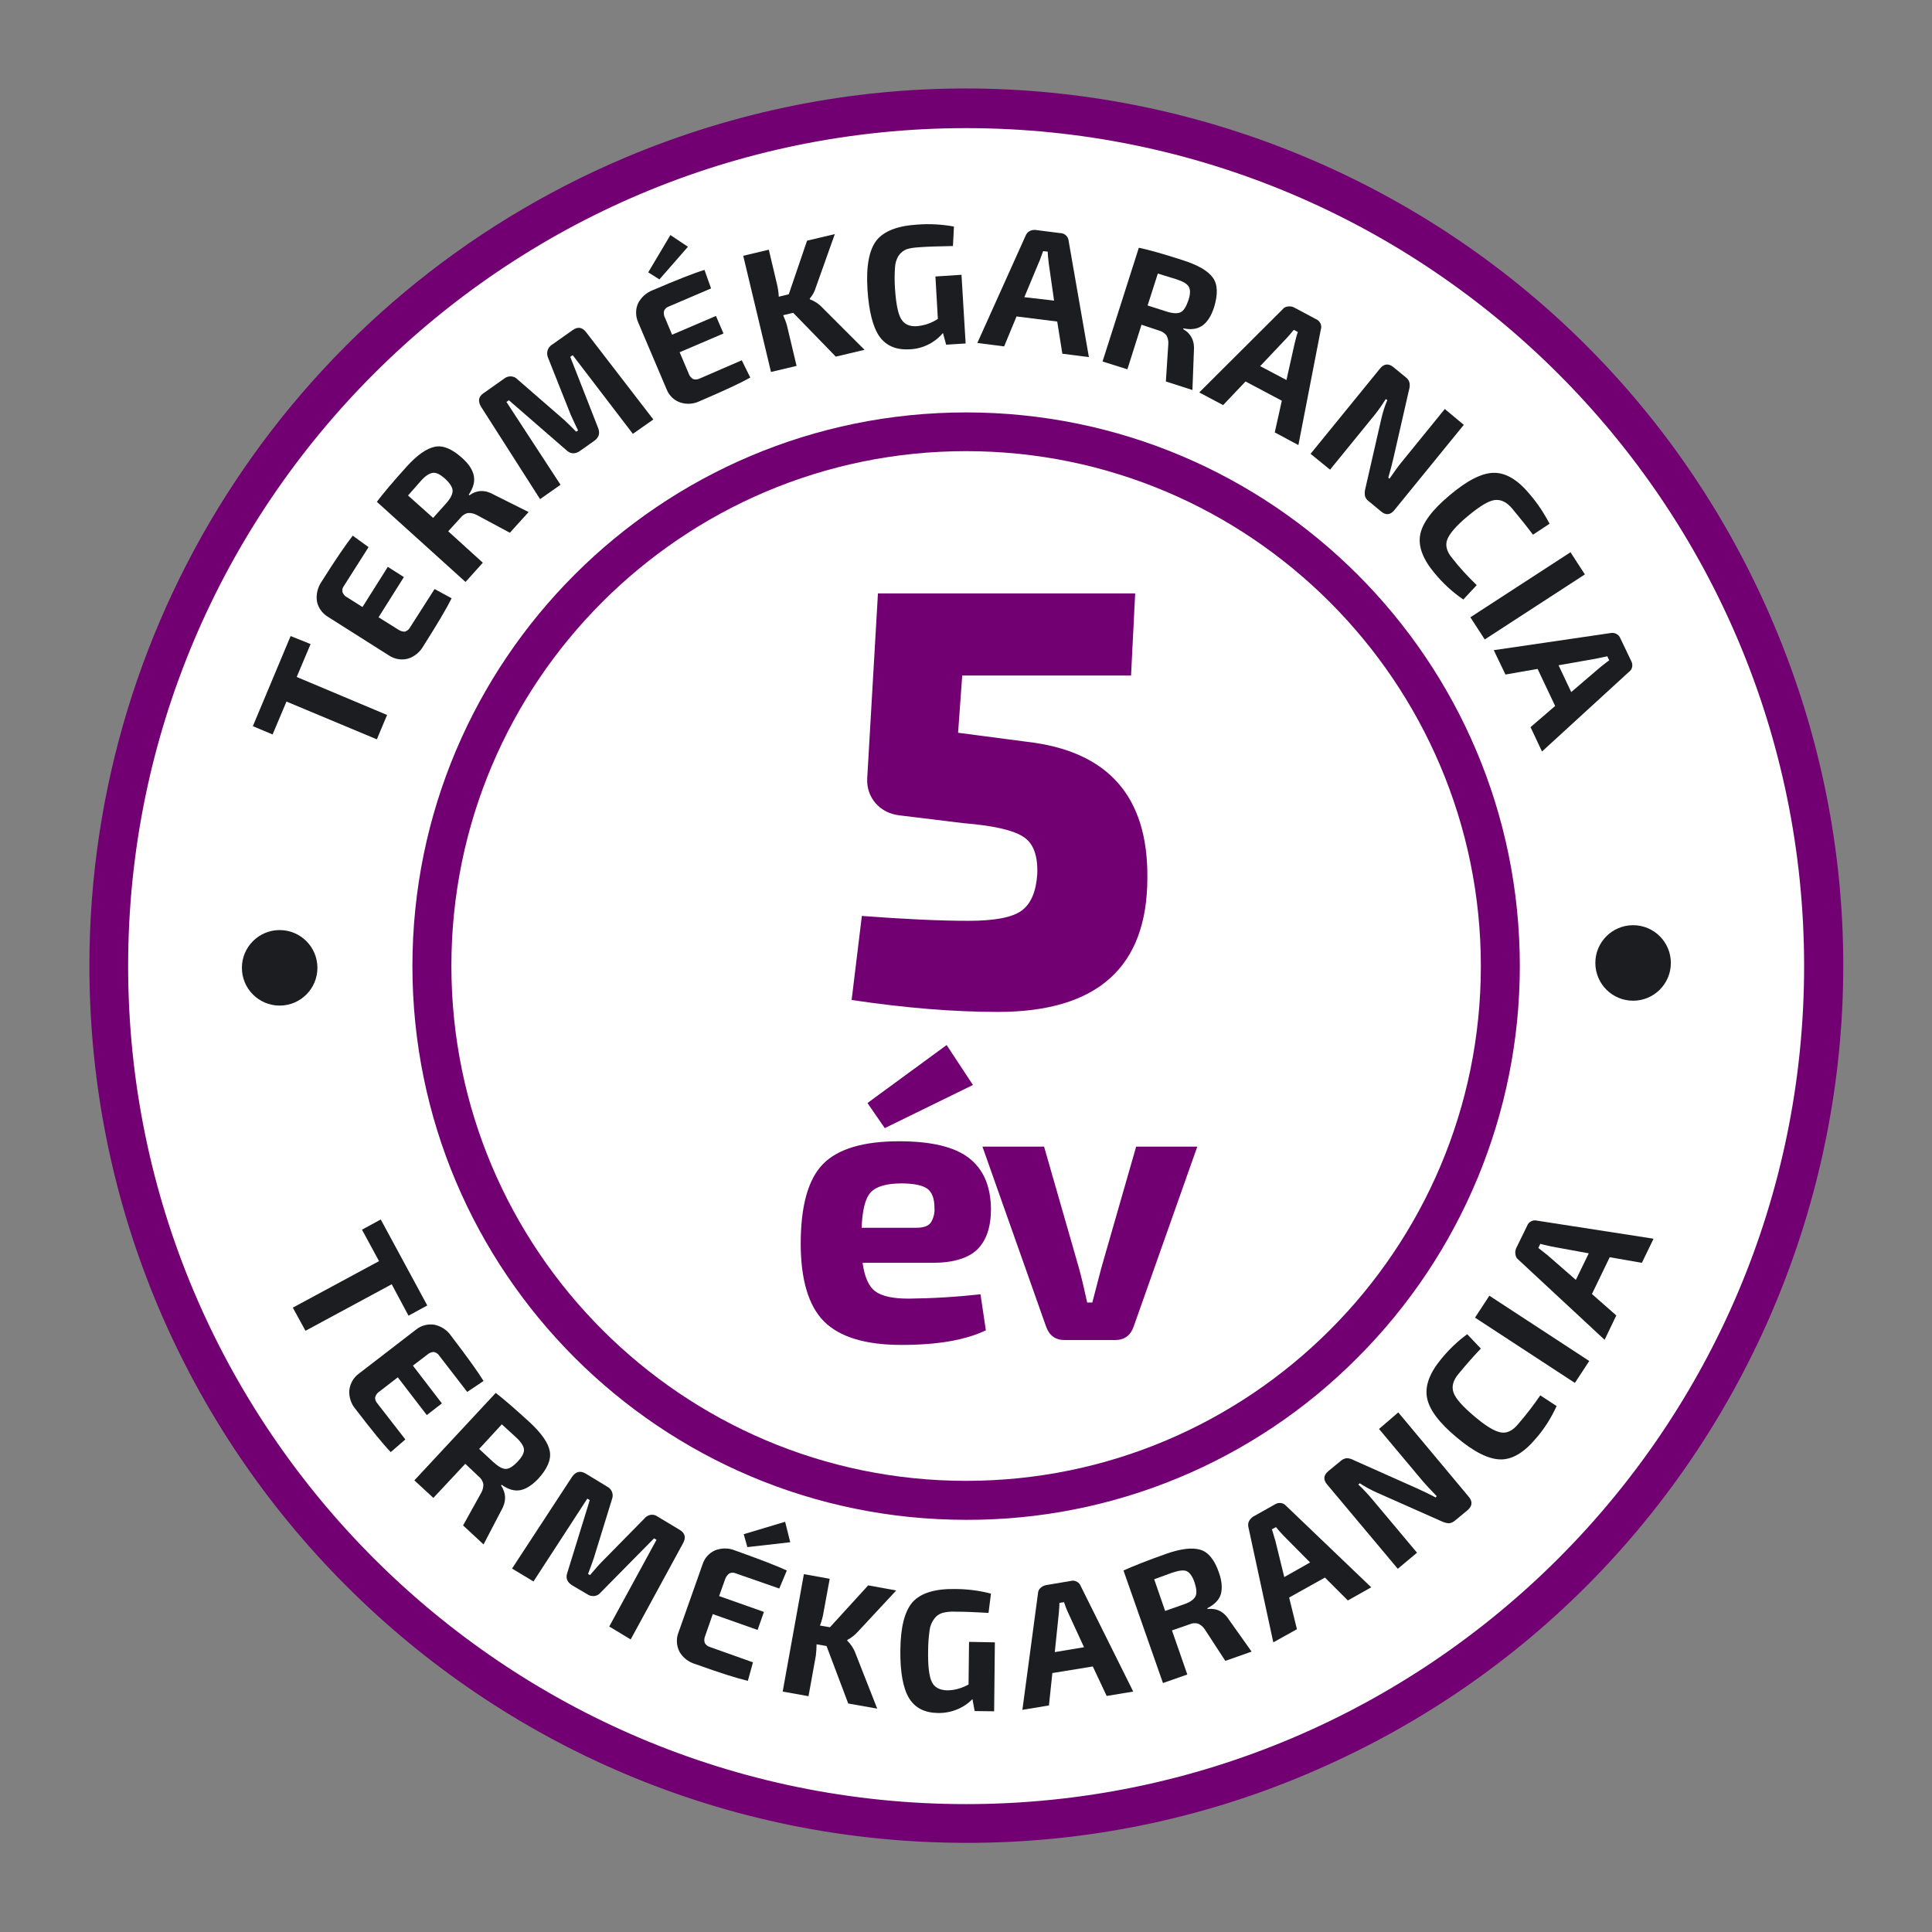 <?xml version="1.0" encoding="utf-8"?>
<!-- Generator: Adobe Illustrator 26.0.1, SVG Export Plug-In . SVG Version: 6.00 Build 0)  -->
<svg version="1.1" id="Layer_1" xmlns="http://www.w3.org/2000/svg" xmlns:xlink="http://www.w3.org/1999/xlink" x="0px" y="0px"
	 viewBox="0 0 793.1 793.1" style="enable-background:new 0 0 793.1 793.1;" xml:space="preserve">
<rect x="0" y="0" width="793.1" height="793.1" fill="#808080" stroke="none"/>
<style type="text/css">
	.st0{fill:#FFFFFF;}
	.st1{fill:#1C1D20;}
	.st2{fill:#720072;}
</style>
<circle class="st0" cx="396.6" cy="396.6" r="351.9"/>
<path class="st1" d="M127.5,264.4l-5.7,13.5l37.1,15.6l-4.2,10l-37.1-15.5l-5.7,13.5l-8.1-3.4l15.5-37L127.5,264.4z"/>
<path class="st1" d="M178.4,241.8l7,3.8c-2,4-5.8,10.5-11.6,19.6c-1.4,2.5-3.7,4.4-6.4,5.2c-2.6,0.7-5.4,0.2-7.7-1.3l-25.1-15.9
	c-2.3-1.4-4-3.7-4.5-6.4c-0.4-2.8,0.3-5.7,1.9-8c5.7-9.1,10-15.3,12.8-18.9l6.5,4.7l-10.1,15.9c-0.6,0.7-0.8,1.7-0.6,2.6
	c0.4,0.9,1,1.7,1.9,2.1l6.3,4l10.4-16.5l6.6,4.2l-10.4,16.5l8,5c0.8,0.6,1.8,0.9,2.8,0.9c0.9-0.3,1.7-0.9,2.1-1.7L178.4,241.8z"/>
<path class="st1" d="M217,210.2l-7.7,8.5l-13.6-7.3c-1.1-0.6-2.4-0.9-3.7-0.8c-1.2,0.3-2.2,1-2.9,1.9l-5.1,5.6l14.2,12.9l-7.1,7.9
	L154.7,206c2.7-3.6,6.7-8.3,12.1-14.3c4.4-4.9,8.3-7.6,11.7-8.3s7.1,0.9,11.2,4.6c2.7,2.4,4.3,4.8,4.8,7.3c0.5,2.4-0.2,5-2.1,7.8
	l0.3,0.2c3.1-2.2,6.5-2.3,10.1-0.2L217,210.2z M177.8,212.6l5.2-5.8c1.9-2.1,2.8-3.9,2.8-5.3c0-1.4-1-3-3-4.9
	c-2-1.8-3.7-2.7-5.1-2.5s-3.1,1.2-5,3.4l-5.2,5.9L177.8,212.6z"/>
<path class="st1" d="M226.6,141.5l8.5-6c2.1-1.5,4-1.2,5.6,1l27.5,35.7l-8.4,5.9l-24.7-32.3l-1,0.7l11.4,29.1c0.9,2.2,0.4,4-1.6,5.4
	l-5.8,4.1c-2,1.4-3.9,1.3-5.6-0.3l-23.6-20.5l-1,0.7l22.2,34l-8.4,5.9L197.5,167c-1.4-2.3-1.1-4.2,1-5.6l8.5-6
	c1.6-1.3,4.1-1.2,5.5,0.4l19,16.5c1.2,1.1,2.9,2.7,5,4.9l0.8-0.5L236,174c-0.7-1.6-1.3-2.8-1.7-3.7l-9.3-23.4
	C224.1,144.9,224.8,142.6,226.6,141.5z"/>
<path class="st1" d="M304.5,147.9l3.5,7.1c-3.9,2.2-10.8,5.4-20.6,9.6c-2.6,1.3-5.5,1.5-8.2,0.6c-2.6-0.9-4.6-2.9-5.6-5.5
	l-11.6-27.3c-1.1-2.5-1.2-5.3-0.1-7.8c1.3-2.6,3.5-4.5,6.1-5.5c9.8-4.2,16.9-7,21.2-8.3l2.7,7.6l-17.3,7.4c-0.9,0.3-1.6,0.9-2,1.8
	c-0.2,1-0.1,2,0.4,2.9l2.9,6.9l18-7.7l3.1,7.2l-18,7.7l3.7,8.7c0.3,1,1,1.8,1.8,2.3c0.9,0.3,1.9,0.2,2.7-0.2L304.5,147.9z
	 M270.7,114.7l-4.6-2.9l9.1-15.3l7.2,4.8L270.7,114.7z"/>
<path class="st1" d="M325.6,128.4l-4.1,1c0.6,1.4,1.2,2.9,1.6,4.4l3.9,16.4l-10.5,2.5L305.1,105l10.5-2.5l3.2,13.5
	c0.5,1.9,0.8,3.8,0.9,5.8l4.1-1l7.5-22l11.4-2.7l-7.8,21.9c-0.5,1.7-1.4,3.3-2.5,4.6l0.1,0.3c1.9,0.7,3.6,1.8,5,3.3l17.4,17.4
	l-11.8,2.8L325.6,128.4z"/>
<path class="st1" d="M394.7,112.8l1.7,28.2l-8,0.5l-1.3-4.8c-3.5,4.1-8.4,6.5-13.8,6.7c-5.5,0.3-9.6-1.5-12.3-5.3
	c-2.7-3.9-4.3-10.3-4.9-19.3c-0.6-9.6,0.7-16.2,3.7-20.1c3-3.8,8.6-6,16.7-6.5c5.1-0.4,10.2-0.1,15.1,0.8l-0.4,8
	c-5.3,0.1-10,0.2-13.9,0.5c-1.7,0.1-3.5,0.3-5.1,0.8c-1.3,0.5-2.4,1.4-3.2,2.5c-1,1.5-1.5,3.2-1.6,5c-0.2,2.9-0.2,5.7,0,8.6
	c0.4,6.1,1.2,10.3,2.5,12.5c1.3,2.2,3.4,3.2,6.5,3c3.1-0.3,6.1-1.3,8.6-3l-1-17.4L394.7,112.8z"/>
<path class="st1" d="M434,132l-16.7-2.1l-5.1,12.3l-11-1.4l19.8-44c0.3-0.8,0.9-1.5,1.6-1.9c0.8-0.4,1.6-0.6,2.5-0.5l10.2,1.3
	c1.8,0,3.3,1.5,3.4,3.3l8.3,47.6l-10.9-1.4L434,132z M432.7,123.4l-2.2-15.4c-0.3-2.4-0.4-4-0.4-4.7l-1.9-0.2
	c-0.2,0.5-0.4,1.2-0.8,2.2s-0.6,1.8-0.9,2.3l-6,14.4L432.7,123.4z"/>
<path class="st1" d="M489.5,160.1l-10.9-3.5l1-15.4c0.1-1.3-0.2-2.5-0.8-3.6c-0.8-0.9-1.8-1.6-3-1.9l-7.2-2.4l-5.8,18.3l-10.2-3.2
	l14.9-46.7c4.3,0.9,10.3,2.6,18,5.1c6.3,2,10.4,4.4,12.4,7.2c2,2.8,2.1,6.8,0.5,12.1c-1.1,3.4-2.6,5.9-4.6,7.4c-2,1.5-4.6,2-8,1.3
	l-0.1,0.3c3.3,1.9,4.8,5,4.4,9.1L489.5,160.1z M471.1,125.4l7.5,2.4c2.7,0.9,4.7,1,6,0.4c1.3-0.6,2.3-2.2,3.2-4.8s0.9-4.5,0.2-5.7
	s-2.4-2.2-5.2-3.1l-7.5-2.3L471.1,125.4z"/>
<path class="st1" d="M526.2,164.5l-14.9-7.9l-9.2,9.7l-9.8-5.2l34.2-34.1c0.5-0.7,1.3-1.1,2.2-1.2c0.9-0.1,1.7,0,2.5,0.4l9,4.8
	c1.7,0.7,2.6,2.6,2,4.3l-9.2,47.4l-9.7-5.2L526.2,164.5z M528.1,156l3.4-15.2c0.6-2.4,1-3.9,1.3-4.5l-1.7-0.9
	c-0.3,0.4-0.8,1-1.5,1.8s-1.2,1.4-1.6,1.8l-10.7,11.3L528.1,156z"/>
<path class="st1" d="M600.9,174.4l-28.5,35c-1.6,2-3.5,2.2-5.4,0.6l-5.2-4.3c-0.7-0.5-1.3-1.3-1.5-2.2c-0.1-1-0.1-2,0.2-3l6.5-28.4
	c0.6-2.7,1.4-5.3,2.5-7.8l-0.6-0.5c-1.4,2.2-2.9,4.4-4.5,6.4l-18.4,22.6l-8-6.5l28.5-35c1.6-2,3.5-2.2,5.5-0.6l5.1,4.2
	c0.7,0.5,1.3,1.3,1.5,2.2c0.2,1,0.1,2-0.2,3l-6.3,27.6c-0.6,2.6-1.3,5.4-2.2,8.4l0.5,0.4c2.1-3,3.7-5.3,4.9-6.7l17.8-21.9
	L600.9,174.4z"/>
<path class="st1" d="M606.2,240.2l-5.5,5.9c-4.4-3-8.3-6.6-11.7-10.7c-4.9-5.8-6.9-11.1-6-15.9s4.9-10.2,12.1-16.2
	c7.1-6,13.1-9.1,18-9.2c4.9-0.1,9.8,2.7,14.7,8.6c3.3,3.8,6,7.9,8.3,12.3l-6.8,4.5c-2.3-3.1-5.2-6.7-8.6-10.8
	c-2.3-2.7-4.7-3.8-7.3-3.4s-6.2,2.7-10.9,6.6s-7.5,7.2-8.4,9.6s-0.2,5,2.1,7.7C599.3,233.2,602.7,236.8,606.2,240.2z"/>
<path class="st1" d="M609.5,262.5l-5.9-9.1l41.1-26.7l5.9,9.1L609.5,262.5z"/>
<path class="st1" d="M638.4,289.8l-7.2-15.2l-13.2,2.3l-4.8-10l47.8-7c0.8-0.2,1.7-0.1,2.5,0.3c0.8,0.4,1.4,1.1,1.7,1.9l4.4,9.2
	c0.9,1.6,0.5,3.6-1,4.6L633,308.5l-4.7-10L638.4,289.8z M645,284.1l11.8-10.1c1.9-1.5,3.1-2.5,3.8-2.9l-0.8-1.7
	c-0.5,0.1-1.2,0.3-2.3,0.5s-1.8,0.4-2.4,0.5l-15.3,2.7L645,284.1z"/>
<path class="st2" d="M396.6,756.5c-198.9-0.1-360-161.4-359.9-360.3c0.1-144.6,86.6-275,219.7-331.4
	c183.2-77.4,394.4,8.4,471.8,191.6s-8.4,394.4-191.6,471.8l0,0C492.4,747,444.7,756.6,396.6,756.5z M396.6,52.6
	c-189.7,0-344,154.3-344,344s154.3,344,344,344s344-154.3,344-344S586.2,52.6,396.6,52.6L396.6,52.6z"/>
<path class="st1" d="M167.7,540.1l-6.9-12.9l-35.4,19.1l-5.2-9.5l35.4-19.1l-7-12.9l7.7-4.2l19.1,35.3L167.7,540.1z"/>
<path class="st1" d="M166.4,590.9l-6,5.2c-3.1-3.2-7.9-9.1-14.4-17.6c-1.9-2.2-2.8-5-2.6-7.8c0.3-2.7,1.7-5.2,3.9-6.8l23.5-18.1
	c2.1-1.7,4.9-2.4,7.5-2c2.8,0.6,5.3,2.2,6.9,4.6c6.5,8.5,10.9,14.6,13.3,18.5l-6.7,4.5l-11.5-14.9c-0.5-0.8-1.3-1.3-2.2-1.5
	c-1,0-1.9,0.4-2.7,1.1l-5.9,4.5l11.9,15.5l-6.2,4.8l-11.9-15.5l-7.5,5.8c-0.9,0.5-1.5,1.4-1.8,2.4c-0.1,0.9,0.3,1.8,0.9,2.5
	L166.4,590.9z"/>
<path class="st1" d="M198.5,634l-8.4-7.8l7.5-13.5c0.6-1.1,0.9-2.4,0.8-3.6c-0.3-1.2-0.9-2.2-1.9-3l-5.5-5.2l-13.1,14l-7.8-7.2
	l33.4-35.9c3.5,2.7,8.2,6.8,14.1,12.2c4.8,4.5,7.5,8.4,8.1,11.8c0.6,3.4-1,7.1-4.7,11.2c-2.5,2.6-4.9,4.2-7.3,4.7
	c-2.4,0.5-5-0.2-7.8-2.2l-0.2,0.3c2.1,3.2,2.2,6.6,0.1,10.2L198.5,634z M196.7,594.8l5.7,5.3c2.1,1.9,3.8,2.9,5.2,2.9s3-1,4.9-3
	s2.7-3.7,2.6-5s-1.2-3.1-3.3-5l-5.8-5.3L196.7,594.8z"/>
<path class="st1" d="M270,622.6l9,5.4c2.2,1.3,2.7,3.2,1.4,5.5L258.9,673l-8.8-5.3l19.4-35.6l-1-0.6l-21.9,22.2
	c-1.3,1.7-3.8,2-5.6,0.7l-6.1-3.6c-2.1-1.3-2.8-3-2-5.2l9.2-29.8l-1-0.6l-22.1,34l-8.8-5.3l24.6-37.6c1.5-2.2,3.4-2.7,5.6-1.4
	l8.9,5.4c1.9,1,2.7,3.2,1.9,5.2l-7.4,24c-0.5,1.5-1.3,3.7-2.4,6.6l0.8,0.5l1.9-2.2c1.1-1.3,2-2.3,2.7-3l17.6-17.9
	C265.9,621.6,268.3,621.3,270,622.6z"/>
<path class="st1" d="M309.1,682.4L307,690c-4.3-1-11.6-3.3-21.6-6.9c-2.7-0.8-5.1-2.6-6.5-5.1c-1.2-2.4-1.4-5.3-0.4-7.8l9.9-28
	c0.8-2.6,2.7-4.7,5.2-5.8c2.7-1,5.6-1,8.2,0.1c10.1,3.6,17.1,6.3,21.2,8.2l-3.1,7.4l-17.8-6.2c-0.9-0.4-1.8-0.4-2.7,0
	c-0.8,0.6-1.4,1.4-1.7,2.3l-2.5,7l18.4,6.5l-2.6,7.4l-18.4-6.5l-3.1,8.9c-0.4,0.9-0.5,2-0.2,2.9c0.4,0.8,1.2,1.4,2.1,1.7
	L309.1,682.4z M306.8,635.1l-1.5-5.3l17-5.1l2.1,8.4L306.8,635.1z"/>
<path class="st1" d="M339.3,675.7l-4.1-0.7c0,1.6-0.1,3.1-0.3,4.7l-3,16.6l-10.6-1.9l8.7-48.2l10.6,1.9l-2.5,13.6
	c-0.3,1.9-0.8,3.8-1.5,5.6l4.1,0.7l15.7-17.2l11.5,2.1L352,670c-1.2,1.3-2.6,2.4-4.2,3.2l0,0.3c1.4,1.4,2.6,3.1,3.3,5l9,22.9
	l-11.9-2.1L339.3,675.7z"/>
<path class="st1" d="M408.4,674.2l-0.3,28.3l-8-0.1l-0.9-4.9c-3.7,3.8-8.9,5.8-14.2,5.7c-5.5-0.1-9.4-2.1-11.9-6.2
	c-2.4-4.1-3.6-10.6-3.5-19.6c0.1-9.6,1.8-16.1,5.1-19.8c3.3-3.6,9-5.4,17.1-5.3c5.1,0,10.1,0.6,15,1.9l-1,7.9
	c-5.3-0.3-9.9-0.5-13.8-0.5c-1.7-0.1-3.5,0.1-5.1,0.5c-1.3,0.4-2.5,1.2-3.3,2.3c-1.1,1.4-1.8,3.1-2,4.9c-0.4,2.8-0.6,5.7-0.6,8.5
	c-0.1,6.1,0.4,10.3,1.5,12.6c1.1,2.3,3.2,3.4,6.3,3.5c3.1,0,6.1-0.9,8.8-2.4l0.2-17.5L408.4,674.2z"/>
<path class="st1" d="M448.6,684.1l-16.6,2.7l-1.4,13.3l-10.9,1.8l6.4-47.8c0-0.8,0.4-1.7,1-2.2c0.6-0.6,1.4-1,2.3-1.2l10.1-1.7
	c1.7-0.5,3.6,0.5,4.2,2.2l21.5,43.2l-10.9,1.8L448.6,684.1z M445,676.2l-6.5-14.1c-1-2.2-1.5-3.7-1.7-4.4l-1.9,0.3
	c0,0.5,0,1.3-0.1,2.3s-0.1,1.9-0.2,2.4l-1.6,15.5L445,676.2z"/>
<path class="st1" d="M513.8,678l-10.8,3.8l-8.4-12.9c-0.7-1.1-1.7-1.9-2.8-2.4c-1.2-0.3-2.4-0.2-3.5,0.3l-7.2,2.5l6.3,18.1l-10,3.5
	l-16.2-46.2c4-1.8,9.8-4.1,17.4-6.8c6.2-2.2,10.9-2.7,14.2-1.7c3.3,1,5.8,4.2,7.6,9.4c1.2,3.4,1.4,6.3,0.8,8.7
	c-0.7,2.4-2.5,4.3-5.6,5.9l0.1,0.3c3.8-0.4,6.8,1.1,9,4.7L513.8,678z M478.3,661.3l7.4-2.6c2.7-0.9,4.3-2,5-3.3
	c0.7-1.3,0.5-3.2-0.3-5.7s-2-4.1-3.2-4.7s-3.3-0.3-6,0.6l-7.4,2.7L478.3,661.3z"/>
<path class="st1" d="M543.9,647.6l-14.7,8.2l3.2,13l-9.7,5.4L512.5,627c-0.2-0.8-0.2-1.7,0.2-2.5c0.4-0.8,1-1.4,1.7-1.9l8.9-5
	c1.5-1,3.5-0.8,4.7,0.6l34.9,33.4l-9.6,5.4L543.9,647.6z M537.8,641.4l-10.9-11c-1.7-1.8-2.7-3-3.1-3.5l-1.7,0.9
	c0.2,0.5,0.4,1.2,0.7,2.2s0.5,1.8,0.7,2.3l3.7,15.1L537.8,641.4z"/>
<path class="st1" d="M574,579.8l28.9,34.6c1.7,2,1.5,3.8-0.4,5.5l-5.2,4.3c-0.7,0.6-1.5,1-2.4,1.1c-1,0-2-0.3-2.9-0.7l-26.6-11.8
	c-2.5-1.1-4.9-2.4-7.2-3.9l-0.6,0.5c1.9,1.8,3.7,3.7,5.4,5.7l18.7,22.3l-7.9,6.6l-29-34.6c-1.7-2-1.5-3.8,0.5-5.5l5.1-4.2
	c0.7-0.6,1.5-1,2.4-1.1c1,0,2,0.3,2.9,0.8l25.8,11.5c2.4,1.1,5,2.3,7.8,3.8l0.5-0.5c-2.6-2.7-4.5-4.7-5.6-6l-18.1-21.6L574,579.8z"
	/>
<path class="st1" d="M632.3,572.8l6.7,4.4c-2.2,4.8-5,9.3-8.5,13.3c-4.9,5.8-9.7,8.7-14.6,8.6c-4.9-0.1-10.9-3.1-18-9.1
	c-7.2-6-11.2-11.4-12.1-16.2c-0.9-4.8,1-10.1,5.8-15.9c3.1-3.8,6.7-7.3,10.7-10.2l5.6,5.9c-2.7,2.8-5.7,6.2-9.1,10.3
	c-2.3,2.7-3,5.3-2.1,7.8s3.7,5.6,8.4,9.6c4.7,4,8.3,6.2,10.9,6.7s5-0.7,7.2-3.4C626.5,580.8,629.5,576.9,632.3,572.8z"/>
<path class="st1" d="M652.4,558.7l-5.9,9l-41-26.8l5.9-9L652.4,558.7z"/>
<path class="st1" d="M660.8,516.1l-7.3,15.1l10,8.8l-4.8,10l-35.4-32.9c-0.7-0.5-1.1-1.3-1.2-2.2c-0.2-0.9,0-1.7,0.3-2.5l4.5-9.2
	c0.6-1.7,2.5-2.6,4.2-2.1l47.7,7.4l-4.8,9.9L660.8,516.1z M652.2,514.5l-15.3-2.8c-2.4-0.5-3.9-0.9-4.6-1.1l-0.8,1.7
	c0.4,0.3,1,0.8,1.8,1.4s1.5,1.2,1.9,1.5l11.7,10.2L652.2,514.5z"/>
<g>
	<path class="st2" d="M382.8,518.4h-28.7c0.8,5.8,2.5,9.7,5.2,11.7c2.7,2,7.3,3,13.6,3c9.9-0.1,19.8-0.7,29.6-1.8l2.2,14.8
		c-8.3,4-19.8,6-34.6,6c-14.8,0-25.4-3.2-31.9-9.7c-6.3-6.4-9.5-17.1-9.5-31.9c0-15.6,3.1-26.5,9.2-32.7s16.6-9.3,31.2-9.3
		c13.2,0,22.8,2.3,28.7,6.9s8.9,11.5,9,20.9c0,7.4-1.9,13-5.7,16.7C397.4,516.5,391.3,518.4,382.8,518.4z M353.7,504h22.5
		c2.9,0,4.9-0.7,5.9-2.1c1.1-1.8,1.7-4,1.5-6.1c0-3.8-1-6.4-2.9-7.8c-1.9-1.4-5.5-2.2-10.6-2.2c-6.1,0-10.3,1.2-12.6,3.6
		S354,496.7,353.7,504L353.7,504z M363.2,463.1l-7.1-10.3l32.5-23.8l10.8,16.4L363.2,463.1z"/>
	<path class="st2" d="M491.5,470.7l-26.1,73.8c-1.3,3.8-3.9,5.6-7.7,5.6h-20.6c-3.9,0-6.4-1.9-7.7-5.6l-26.1-73.8h25.3l14.3,49.8
		c1.2,4.4,2.3,9.1,3.4,14.2h2.1l3.7-14.2l14.3-49.8H491.5z"/>
</g>
<path class="st2" d="M396.6,623.9c-125.5,0-227.3-101.8-227.3-227.3c0-125.5,101.8-227.3,227.3-227.3
	c125.5,0,227.3,101.8,227.3,227.3c0,60.3-24,118.1-66.6,160.7C514.8,600.1,456.9,624.1,396.6,623.9z M396.6,185.2
	c-116.6,0-211.3,94.8-211.3,211.3S280,607.9,396.6,607.9s211.3-94.8,211.3-211.3S513.1,185.2,396.6,185.2L396.6,185.2z"/>
<circle class="st1" cx="670.4" cy="395.3" r="15.5"/>
<circle class="st1" cx="114.8" cy="397.3" r="15.5"/>
<g>
	<path class="st2" d="M464.3,277.3H395l-1.7,23.5l28.2,3.7c33.3,3.8,49.8,22.4,49.5,55.8c0,36.7-20.5,55.1-61.4,55.1
		c-18,0-37.9-1.6-60-4.9l4.2-34.5c17.3,1.3,31.9,2,43.8,2c10.8,0,18-1.4,21.8-4.2c3.8-2.8,5.9-7.7,6.4-14.9
		c0.3-7.7-1.6-12.9-5.9-15.5c-4.2-2.7-12.4-4.5-24.5-5.5l-26.2-3.2c-4.1-0.5-7.3-2.2-9.8-5c-2.4-2.9-3.6-6.2-3.4-10.2l4.4-75.9H466
		L464.3,277.3z"/>
</g>
</svg>
